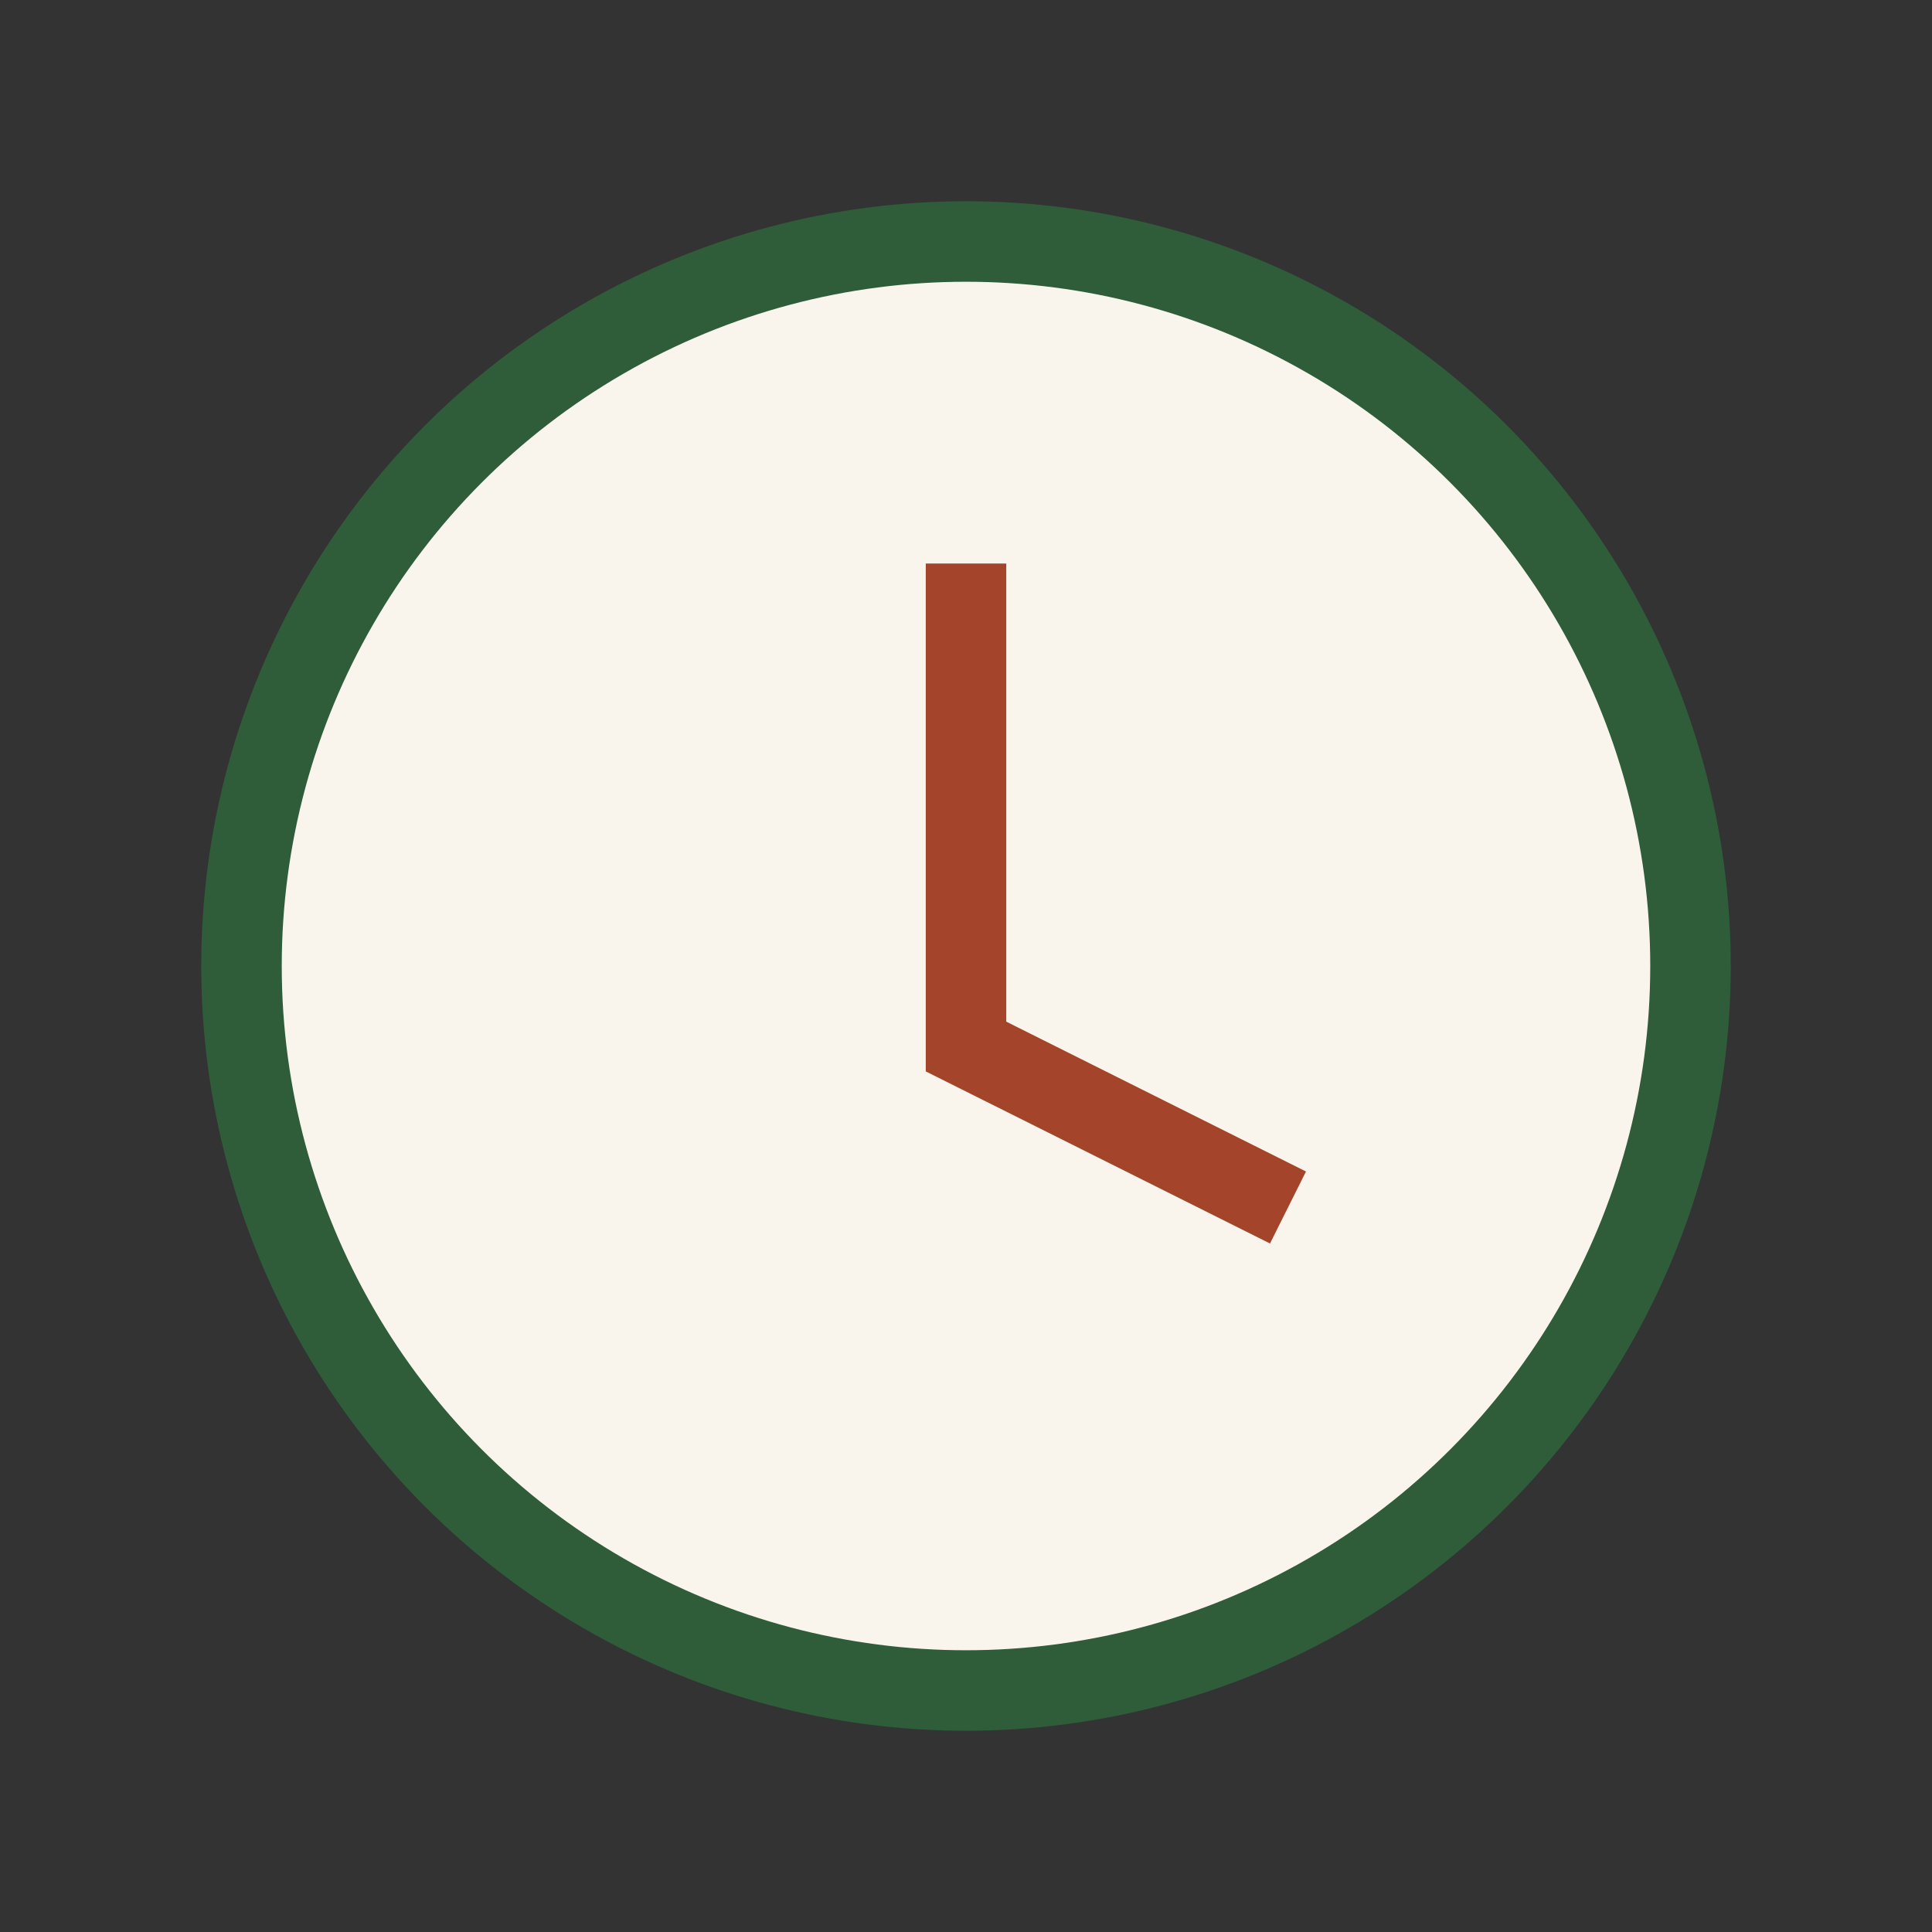 <?xml version="1.0" encoding="UTF-8"?>
<svg xmlns="http://www.w3.org/2000/svg" width="24" height="24" viewBox="0 0 24 24"><rect x="0" y="0" width="24" height="24" fill="#333333" stroke="none"/><circle cx="12" cy="12" r="9" fill="#FAF5EC" stroke="#2F5D3A"/><path d="M12 7v6l4 2" fill="none" stroke="#A3442B"/></svg>